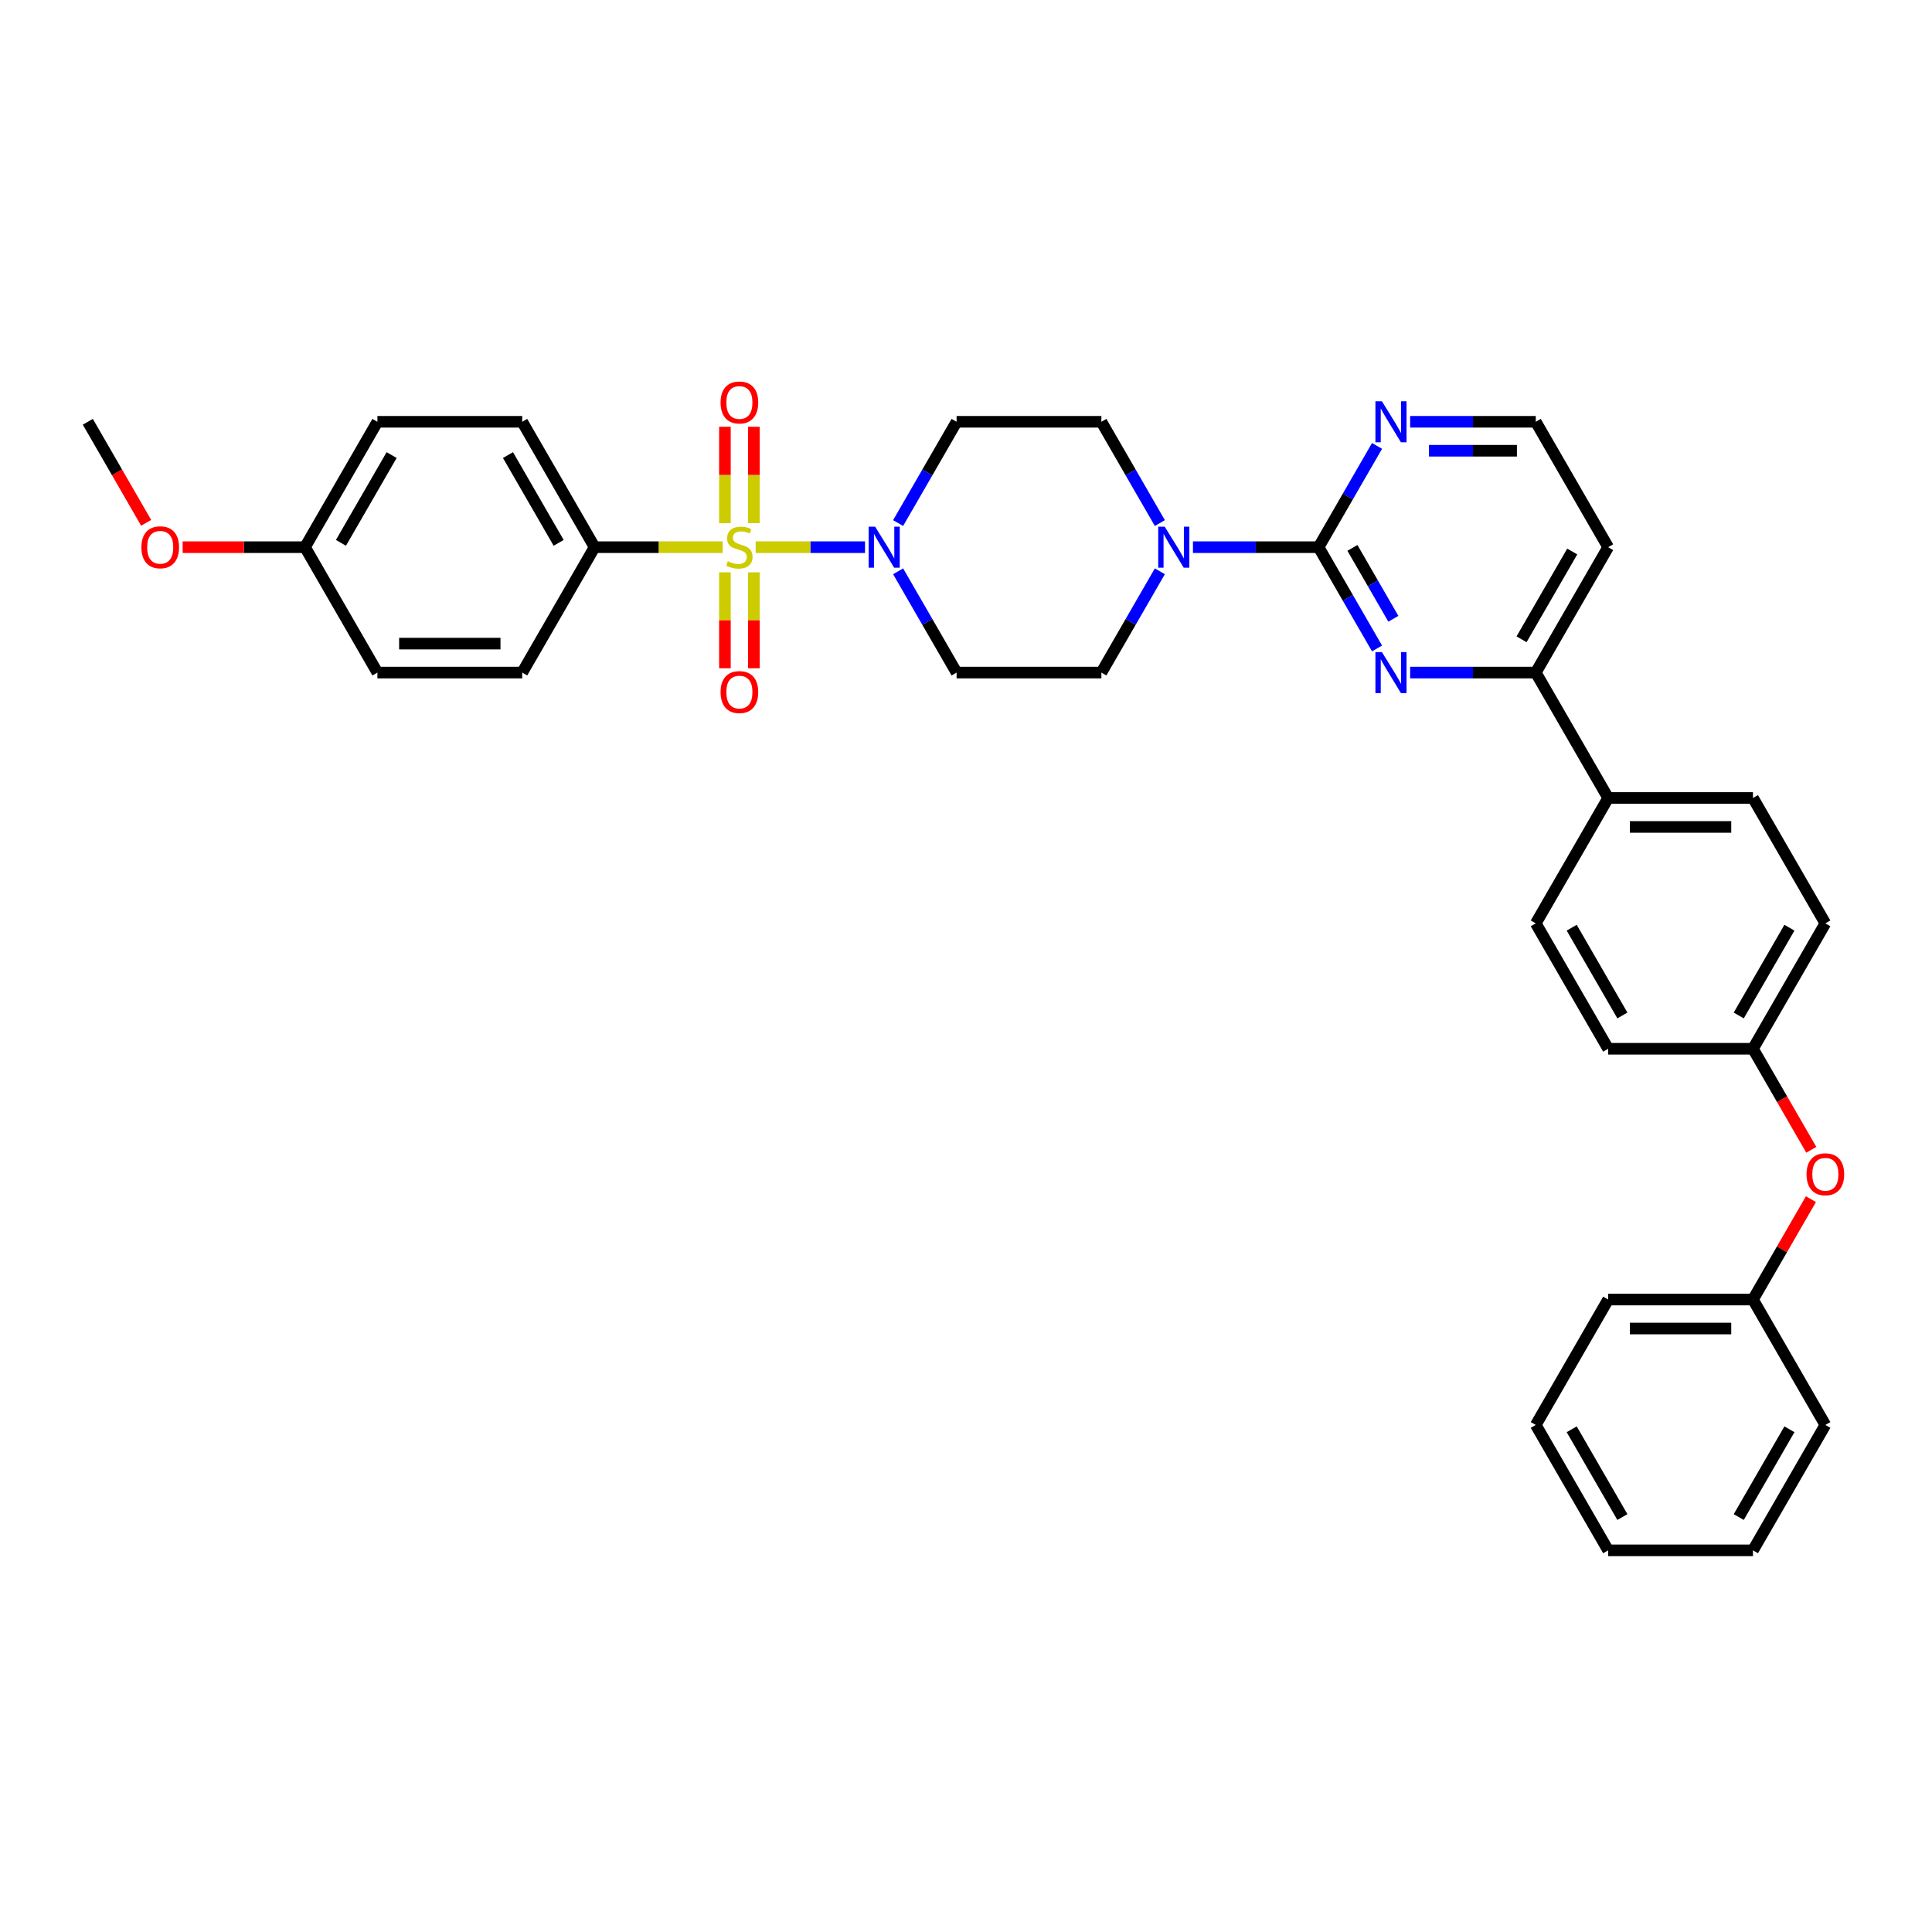 <?xml version='1.0' encoding='iso-8859-1'?>
<svg version='1.1' baseProfile='full'
              xmlns='http://www.w3.org/2000/svg'
                      xmlns:rdkit='http://www.rdkit.org/xml'
                      xmlns:xlink='http://www.w3.org/1999/xlink'
                  xml:space='preserve'
width='1000px' height='1000px' viewBox='0 0 1000 1000'>
<!-- END OF HEADER -->
<rect style='opacity:1.0;fill:#FFFFFF;stroke:none' width='1000' height='1000' x='0' y='0'> </rect>
<path class='bond-0' d='M 464.864,295.705 L 479.996,321.915' style='fill:none;fill-rule:evenodd;stroke:#0000FF;stroke-width:6px;stroke-linecap:butt;stroke-linejoin:miter;stroke-opacity:1' />
<path class='bond-0' d='M 479.996,321.915 L 495.129,348.124' style='fill:none;fill-rule:evenodd;stroke:#000000;stroke-width:6px;stroke-linecap:butt;stroke-linejoin:miter;stroke-opacity:1' />
<path class='bond-1' d='M 447.733,283.22 L 419.437,283.22' style='fill:none;fill-rule:evenodd;stroke:#0000FF;stroke-width:6px;stroke-linecap:butt;stroke-linejoin:miter;stroke-opacity:1' />
<path class='bond-1' d='M 419.437,283.22 L 391.141,283.22' style='fill:none;fill-rule:evenodd;stroke:#CCCC00;stroke-width:6px;stroke-linecap:butt;stroke-linejoin:miter;stroke-opacity:1' />
<path class='bond-2' d='M 464.864,270.734 L 479.996,244.524' style='fill:none;fill-rule:evenodd;stroke:#0000FF;stroke-width:6px;stroke-linecap:butt;stroke-linejoin:miter;stroke-opacity:1' />
<path class='bond-2' d='M 479.996,244.524 L 495.129,218.315' style='fill:none;fill-rule:evenodd;stroke:#000000;stroke-width:6px;stroke-linecap:butt;stroke-linejoin:miter;stroke-opacity:1' />
<path class='bond-3' d='M 375.215,296.245 L 375.215,321.065' style='fill:none;fill-rule:evenodd;stroke:#CCCC00;stroke-width:6px;stroke-linecap:butt;stroke-linejoin:miter;stroke-opacity:1' />
<path class='bond-3' d='M 375.215,321.065 L 375.215,345.885' style='fill:none;fill-rule:evenodd;stroke:#FF0000;stroke-width:6px;stroke-linecap:butt;stroke-linejoin:miter;stroke-opacity:1' />
<path class='bond-3' d='M 390.205,296.245 L 390.205,321.065' style='fill:none;fill-rule:evenodd;stroke:#CCCC00;stroke-width:6px;stroke-linecap:butt;stroke-linejoin:miter;stroke-opacity:1' />
<path class='bond-3' d='M 390.205,321.065 L 390.205,345.885' style='fill:none;fill-rule:evenodd;stroke:#FF0000;stroke-width:6px;stroke-linecap:butt;stroke-linejoin:miter;stroke-opacity:1' />
<path class='bond-4' d='M 390.205,270.764 L 390.205,245.831' style='fill:none;fill-rule:evenodd;stroke:#CCCC00;stroke-width:6px;stroke-linecap:butt;stroke-linejoin:miter;stroke-opacity:1' />
<path class='bond-4' d='M 390.205,245.831 L 390.205,220.898' style='fill:none;fill-rule:evenodd;stroke:#FF0000;stroke-width:6px;stroke-linecap:butt;stroke-linejoin:miter;stroke-opacity:1' />
<path class='bond-4' d='M 375.215,270.764 L 375.215,245.831' style='fill:none;fill-rule:evenodd;stroke:#CCCC00;stroke-width:6px;stroke-linecap:butt;stroke-linejoin:miter;stroke-opacity:1' />
<path class='bond-4' d='M 375.215,245.831 L 375.215,220.898' style='fill:none;fill-rule:evenodd;stroke:#FF0000;stroke-width:6px;stroke-linecap:butt;stroke-linejoin:miter;stroke-opacity:1' />
<path class='bond-5' d='M 374.031,283.22 L 340.898,283.22' style='fill:none;fill-rule:evenodd;stroke:#CCCC00;stroke-width:6px;stroke-linecap:butt;stroke-linejoin:miter;stroke-opacity:1' />
<path class='bond-5' d='M 340.898,283.22 L 307.764,283.22' style='fill:none;fill-rule:evenodd;stroke:#000000;stroke-width:6px;stroke-linecap:butt;stroke-linejoin:miter;stroke-opacity:1' />
<path class='bond-6' d='M 944.803,477.934 L 907.33,542.839' style='fill:none;fill-rule:evenodd;stroke:#000000;stroke-width:6px;stroke-linecap:butt;stroke-linejoin:miter;stroke-opacity:1' />
<path class='bond-6' d='M 926.201,480.175 L 899.97,525.609' style='fill:none;fill-rule:evenodd;stroke:#000000;stroke-width:6px;stroke-linecap:butt;stroke-linejoin:miter;stroke-opacity:1' />
<path class='bond-7' d='M 944.803,477.934 L 907.33,413.029' style='fill:none;fill-rule:evenodd;stroke:#000000;stroke-width:6px;stroke-linecap:butt;stroke-linejoin:miter;stroke-opacity:1' />
<path class='bond-8' d='M 907.33,542.839 L 832.384,542.839' style='fill:none;fill-rule:evenodd;stroke:#000000;stroke-width:6px;stroke-linecap:butt;stroke-linejoin:miter;stroke-opacity:1' />
<path class='bond-9' d='M 907.33,542.839 L 922.427,568.988' style='fill:none;fill-rule:evenodd;stroke:#000000;stroke-width:6px;stroke-linecap:butt;stroke-linejoin:miter;stroke-opacity:1' />
<path class='bond-9' d='M 922.427,568.988 L 937.525,595.138' style='fill:none;fill-rule:evenodd;stroke:#FF0000;stroke-width:6px;stroke-linecap:butt;stroke-linejoin:miter;stroke-opacity:1' />
<path class='bond-10' d='M 832.384,542.839 L 794.911,477.934' style='fill:none;fill-rule:evenodd;stroke:#000000;stroke-width:6px;stroke-linecap:butt;stroke-linejoin:miter;stroke-opacity:1' />
<path class='bond-10' d='M 839.744,525.609 L 813.513,480.175' style='fill:none;fill-rule:evenodd;stroke:#000000;stroke-width:6px;stroke-linecap:butt;stroke-linejoin:miter;stroke-opacity:1' />
<path class='bond-11' d='M 794.911,477.934 L 832.384,413.029' style='fill:none;fill-rule:evenodd;stroke:#000000;stroke-width:6px;stroke-linecap:butt;stroke-linejoin:miter;stroke-opacity:1' />
<path class='bond-12' d='M 832.384,413.029 L 907.33,413.029' style='fill:none;fill-rule:evenodd;stroke:#000000;stroke-width:6px;stroke-linecap:butt;stroke-linejoin:miter;stroke-opacity:1' />
<path class='bond-12' d='M 843.626,428.018 L 896.088,428.018' style='fill:none;fill-rule:evenodd;stroke:#000000;stroke-width:6px;stroke-linecap:butt;stroke-linejoin:miter;stroke-opacity:1' />
<path class='bond-13' d='M 832.384,413.029 L 794.911,348.124' style='fill:none;fill-rule:evenodd;stroke:#000000;stroke-width:6px;stroke-linecap:butt;stroke-linejoin:miter;stroke-opacity:1' />
<path class='bond-14' d='M 937.334,620.679 L 922.332,646.664' style='fill:none;fill-rule:evenodd;stroke:#FF0000;stroke-width:6px;stroke-linecap:butt;stroke-linejoin:miter;stroke-opacity:1' />
<path class='bond-14' d='M 922.332,646.664 L 907.33,672.649' style='fill:none;fill-rule:evenodd;stroke:#000000;stroke-width:6px;stroke-linecap:butt;stroke-linejoin:miter;stroke-opacity:1' />
<path class='bond-15' d='M 794.911,348.124 L 832.384,283.22' style='fill:none;fill-rule:evenodd;stroke:#000000;stroke-width:6px;stroke-linecap:butt;stroke-linejoin:miter;stroke-opacity:1' />
<path class='bond-15' d='M 787.551,330.894 L 813.782,285.461' style='fill:none;fill-rule:evenodd;stroke:#000000;stroke-width:6px;stroke-linecap:butt;stroke-linejoin:miter;stroke-opacity:1' />
<path class='bond-16' d='M 794.911,348.124 L 762.4,348.124' style='fill:none;fill-rule:evenodd;stroke:#000000;stroke-width:6px;stroke-linecap:butt;stroke-linejoin:miter;stroke-opacity:1' />
<path class='bond-16' d='M 762.4,348.124 L 729.888,348.124' style='fill:none;fill-rule:evenodd;stroke:#0000FF;stroke-width:6px;stroke-linecap:butt;stroke-linejoin:miter;stroke-opacity:1' />
<path class='bond-17' d='M 832.384,283.22 L 794.911,218.315' style='fill:none;fill-rule:evenodd;stroke:#000000;stroke-width:6px;stroke-linecap:butt;stroke-linejoin:miter;stroke-opacity:1' />
<path class='bond-18' d='M 794.911,218.315 L 762.4,218.315' style='fill:none;fill-rule:evenodd;stroke:#000000;stroke-width:6px;stroke-linecap:butt;stroke-linejoin:miter;stroke-opacity:1' />
<path class='bond-18' d='M 762.4,218.315 L 729.888,218.315' style='fill:none;fill-rule:evenodd;stroke:#0000FF;stroke-width:6px;stroke-linecap:butt;stroke-linejoin:miter;stroke-opacity:1' />
<path class='bond-18' d='M 785.158,233.304 L 762.4,233.304' style='fill:none;fill-rule:evenodd;stroke:#000000;stroke-width:6px;stroke-linecap:butt;stroke-linejoin:miter;stroke-opacity:1' />
<path class='bond-18' d='M 762.4,233.304 L 739.642,233.304' style='fill:none;fill-rule:evenodd;stroke:#0000FF;stroke-width:6px;stroke-linecap:butt;stroke-linejoin:miter;stroke-opacity:1' />
<path class='bond-19' d='M 712.757,230.801 L 697.625,257.01' style='fill:none;fill-rule:evenodd;stroke:#0000FF;stroke-width:6px;stroke-linecap:butt;stroke-linejoin:miter;stroke-opacity:1' />
<path class='bond-19' d='M 697.625,257.01 L 682.493,283.22' style='fill:none;fill-rule:evenodd;stroke:#000000;stroke-width:6px;stroke-linecap:butt;stroke-linejoin:miter;stroke-opacity:1' />
<path class='bond-20' d='M 682.493,283.22 L 697.625,309.429' style='fill:none;fill-rule:evenodd;stroke:#000000;stroke-width:6px;stroke-linecap:butt;stroke-linejoin:miter;stroke-opacity:1' />
<path class='bond-20' d='M 697.625,309.429 L 712.757,335.638' style='fill:none;fill-rule:evenodd;stroke:#0000FF;stroke-width:6px;stroke-linecap:butt;stroke-linejoin:miter;stroke-opacity:1' />
<path class='bond-20' d='M 700.013,283.588 L 710.606,301.934' style='fill:none;fill-rule:evenodd;stroke:#000000;stroke-width:6px;stroke-linecap:butt;stroke-linejoin:miter;stroke-opacity:1' />
<path class='bond-20' d='M 710.606,301.934 L 721.198,320.281' style='fill:none;fill-rule:evenodd;stroke:#0000FF;stroke-width:6px;stroke-linecap:butt;stroke-linejoin:miter;stroke-opacity:1' />
<path class='bond-21' d='M 682.493,283.22 L 649.981,283.22' style='fill:none;fill-rule:evenodd;stroke:#000000;stroke-width:6px;stroke-linecap:butt;stroke-linejoin:miter;stroke-opacity:1' />
<path class='bond-21' d='M 649.981,283.22 L 617.47,283.22' style='fill:none;fill-rule:evenodd;stroke:#0000FF;stroke-width:6px;stroke-linecap:butt;stroke-linejoin:miter;stroke-opacity:1' />
<path class='bond-22' d='M 600.338,270.734 L 585.206,244.524' style='fill:none;fill-rule:evenodd;stroke:#0000FF;stroke-width:6px;stroke-linecap:butt;stroke-linejoin:miter;stroke-opacity:1' />
<path class='bond-22' d='M 585.206,244.524 L 570.074,218.315' style='fill:none;fill-rule:evenodd;stroke:#000000;stroke-width:6px;stroke-linecap:butt;stroke-linejoin:miter;stroke-opacity:1' />
<path class='bond-23' d='M 600.338,295.705 L 585.206,321.915' style='fill:none;fill-rule:evenodd;stroke:#0000FF;stroke-width:6px;stroke-linecap:butt;stroke-linejoin:miter;stroke-opacity:1' />
<path class='bond-23' d='M 585.206,321.915 L 570.074,348.124' style='fill:none;fill-rule:evenodd;stroke:#000000;stroke-width:6px;stroke-linecap:butt;stroke-linejoin:miter;stroke-opacity:1' />
<path class='bond-24' d='M 907.33,672.649 L 944.803,737.553' style='fill:none;fill-rule:evenodd;stroke:#000000;stroke-width:6px;stroke-linecap:butt;stroke-linejoin:miter;stroke-opacity:1' />
<path class='bond-25' d='M 907.33,672.649 L 832.384,672.649' style='fill:none;fill-rule:evenodd;stroke:#000000;stroke-width:6px;stroke-linecap:butt;stroke-linejoin:miter;stroke-opacity:1' />
<path class='bond-25' d='M 896.088,687.638 L 843.626,687.638' style='fill:none;fill-rule:evenodd;stroke:#000000;stroke-width:6px;stroke-linecap:butt;stroke-linejoin:miter;stroke-opacity:1' />
<path class='bond-26' d='M 832.384,672.649 L 794.911,737.553' style='fill:none;fill-rule:evenodd;stroke:#000000;stroke-width:6px;stroke-linecap:butt;stroke-linejoin:miter;stroke-opacity:1' />
<path class='bond-27' d='M 794.911,737.553 L 832.384,802.458' style='fill:none;fill-rule:evenodd;stroke:#000000;stroke-width:6px;stroke-linecap:butt;stroke-linejoin:miter;stroke-opacity:1' />
<path class='bond-27' d='M 813.513,739.795 L 839.744,785.228' style='fill:none;fill-rule:evenodd;stroke:#000000;stroke-width:6px;stroke-linecap:butt;stroke-linejoin:miter;stroke-opacity:1' />
<path class='bond-28' d='M 832.384,802.458 L 907.33,802.458' style='fill:none;fill-rule:evenodd;stroke:#000000;stroke-width:6px;stroke-linecap:butt;stroke-linejoin:miter;stroke-opacity:1' />
<path class='bond-29' d='M 907.33,802.458 L 944.803,737.553' style='fill:none;fill-rule:evenodd;stroke:#000000;stroke-width:6px;stroke-linecap:butt;stroke-linejoin:miter;stroke-opacity:1' />
<path class='bond-29' d='M 899.97,785.228 L 926.201,739.795' style='fill:none;fill-rule:evenodd;stroke:#000000;stroke-width:6px;stroke-linecap:butt;stroke-linejoin:miter;stroke-opacity:1' />
<path class='bond-30' d='M 570.074,218.315 L 495.129,218.315' style='fill:none;fill-rule:evenodd;stroke:#000000;stroke-width:6px;stroke-linecap:butt;stroke-linejoin:miter;stroke-opacity:1' />
<path class='bond-31' d='M 495.129,348.124 L 570.074,348.124' style='fill:none;fill-rule:evenodd;stroke:#000000;stroke-width:6px;stroke-linecap:butt;stroke-linejoin:miter;stroke-opacity:1' />
<path class='bond-32' d='M 307.764,283.22 L 270.292,218.315' style='fill:none;fill-rule:evenodd;stroke:#000000;stroke-width:6px;stroke-linecap:butt;stroke-linejoin:miter;stroke-opacity:1' />
<path class='bond-32' d='M 289.162,280.978 L 262.931,235.545' style='fill:none;fill-rule:evenodd;stroke:#000000;stroke-width:6px;stroke-linecap:butt;stroke-linejoin:miter;stroke-opacity:1' />
<path class='bond-33' d='M 307.764,283.22 L 270.292,348.124' style='fill:none;fill-rule:evenodd;stroke:#000000;stroke-width:6px;stroke-linecap:butt;stroke-linejoin:miter;stroke-opacity:1' />
<path class='bond-34' d='M 270.292,218.315 L 195.346,218.315' style='fill:none;fill-rule:evenodd;stroke:#000000;stroke-width:6px;stroke-linecap:butt;stroke-linejoin:miter;stroke-opacity:1' />
<path class='bond-35' d='M 270.292,348.124 L 195.346,348.124' style='fill:none;fill-rule:evenodd;stroke:#000000;stroke-width:6px;stroke-linecap:butt;stroke-linejoin:miter;stroke-opacity:1' />
<path class='bond-35' d='M 259.05,333.135 L 206.588,333.135' style='fill:none;fill-rule:evenodd;stroke:#000000;stroke-width:6px;stroke-linecap:butt;stroke-linejoin:miter;stroke-opacity:1' />
<path class='bond-36' d='M 195.346,218.315 L 157.873,283.22' style='fill:none;fill-rule:evenodd;stroke:#000000;stroke-width:6px;stroke-linecap:butt;stroke-linejoin:miter;stroke-opacity:1' />
<path class='bond-36' d='M 202.706,235.545 L 176.475,280.978' style='fill:none;fill-rule:evenodd;stroke:#000000;stroke-width:6px;stroke-linecap:butt;stroke-linejoin:miter;stroke-opacity:1' />
<path class='bond-37' d='M 195.346,348.124 L 157.873,283.22' style='fill:none;fill-rule:evenodd;stroke:#000000;stroke-width:6px;stroke-linecap:butt;stroke-linejoin:miter;stroke-opacity:1' />
<path class='bond-38' d='M 157.873,283.22 L 126.208,283.22' style='fill:none;fill-rule:evenodd;stroke:#000000;stroke-width:6px;stroke-linecap:butt;stroke-linejoin:miter;stroke-opacity:1' />
<path class='bond-38' d='M 126.208,283.22 L 94.544,283.22' style='fill:none;fill-rule:evenodd;stroke:#FF0000;stroke-width:6px;stroke-linecap:butt;stroke-linejoin:miter;stroke-opacity:1' />
<path class='bond-39' d='M 75.649,270.614 L 60.552,244.464' style='fill:none;fill-rule:evenodd;stroke:#FF0000;stroke-width:6px;stroke-linecap:butt;stroke-linejoin:miter;stroke-opacity:1' />
<path class='bond-39' d='M 60.552,244.464 L 45.455,218.315' style='fill:none;fill-rule:evenodd;stroke:#000000;stroke-width:6px;stroke-linecap:butt;stroke-linejoin:miter;stroke-opacity:1' />
<path  class='atom-0' d='M 452.964 272.607
L 459.919 283.849
Q 460.609 284.958, 461.718 286.967
Q 462.827 288.975, 462.887 289.095
L 462.887 272.607
L 465.705 272.607
L 465.705 293.832
L 462.797 293.832
L 455.332 281.541
Q 454.463 280.102, 453.534 278.453
Q 452.634 276.804, 452.365 276.295
L 452.365 293.832
L 449.607 293.832
L 449.607 272.607
L 452.964 272.607
' fill='#0000FF'/>
<path  class='atom-1' d='M 376.714 290.504
Q 376.954 290.594, 377.943 291.014
Q 378.933 291.434, 380.012 291.703
Q 381.121 291.943, 382.2 291.943
Q 384.209 291.943, 385.378 290.984
Q 386.547 289.995, 386.547 288.286
Q 386.547 287.117, 385.948 286.397
Q 385.378 285.678, 384.479 285.288
Q 383.579 284.898, 382.08 284.449
Q 380.192 283.879, 379.053 283.339
Q 377.943 282.8, 377.134 281.661
Q 376.355 280.522, 376.355 278.603
Q 376.355 275.935, 378.153 274.286
Q 379.982 272.637, 383.579 272.637
Q 386.038 272.637, 388.826 273.806
L 388.136 276.115
Q 385.588 275.065, 383.669 275.065
Q 381.601 275.065, 380.462 275.935
Q 379.322 276.774, 379.352 278.243
Q 379.352 279.382, 379.922 280.072
Q 380.522 280.761, 381.361 281.151
Q 382.23 281.541, 383.669 281.99
Q 385.588 282.59, 386.727 283.19
Q 387.866 283.789, 388.676 285.018
Q 389.515 286.217, 389.515 288.286
Q 389.515 291.224, 387.537 292.813
Q 385.588 294.371, 382.32 294.371
Q 380.432 294.371, 378.993 293.952
Q 377.584 293.562, 375.905 292.873
L 376.714 290.504
' fill='#CCCC00'/>
<path  class='atom-2' d='M 372.967 358.225
Q 372.967 353.129, 375.485 350.281
Q 378.003 347.433, 382.71 347.433
Q 387.417 347.433, 389.935 350.281
Q 392.453 353.129, 392.453 358.225
Q 392.453 363.381, 389.905 366.319
Q 387.357 369.227, 382.71 369.227
Q 378.033 369.227, 375.485 366.319
Q 372.967 363.411, 372.967 358.225
M 382.71 366.829
Q 385.948 366.829, 387.686 364.67
Q 389.455 362.482, 389.455 358.225
Q 389.455 354.058, 387.686 351.96
Q 385.948 349.831, 382.71 349.831
Q 379.472 349.831, 377.704 351.93
Q 375.965 354.028, 375.965 358.225
Q 375.965 362.512, 377.704 364.67
Q 379.472 366.829, 382.71 366.829
' fill='#FF0000'/>
<path  class='atom-3' d='M 372.967 208.334
Q 372.967 203.238, 375.485 200.39
Q 378.003 197.542, 382.71 197.542
Q 387.417 197.542, 389.935 200.39
Q 392.453 203.238, 392.453 208.334
Q 392.453 213.49, 389.905 216.428
Q 387.357 219.336, 382.71 219.336
Q 378.033 219.336, 375.485 216.428
Q 372.967 213.52, 372.967 208.334
M 382.71 216.938
Q 385.948 216.938, 387.686 214.779
Q 389.455 212.591, 389.455 208.334
Q 389.455 204.167, 387.686 202.068
Q 385.948 199.94, 382.71 199.94
Q 379.472 199.94, 377.704 202.038
Q 375.965 204.137, 375.965 208.334
Q 375.965 212.621, 377.704 214.779
Q 379.472 216.938, 382.71 216.938
' fill='#FF0000'/>
<path  class='atom-10' d='M 935.06 607.804
Q 935.06 602.707, 937.578 599.86
Q 940.096 597.012, 944.803 597.012
Q 949.509 597.012, 952.027 599.86
Q 954.545 602.707, 954.545 607.804
Q 954.545 612.96, 951.997 615.898
Q 949.449 618.806, 944.803 618.806
Q 940.126 618.806, 937.578 615.898
Q 935.06 612.99, 935.06 607.804
M 944.803 616.408
Q 948.04 616.408, 949.779 614.249
Q 951.548 612.061, 951.548 607.804
Q 951.548 603.637, 949.779 601.538
Q 948.04 599.41, 944.803 599.41
Q 941.565 599.41, 939.796 601.508
Q 938.057 603.607, 938.057 607.804
Q 938.057 612.091, 939.796 614.249
Q 941.565 616.408, 944.803 616.408
' fill='#FF0000'/>
<path  class='atom-14' d='M 715.274 207.702
L 722.229 218.944
Q 722.918 220.053, 724.028 222.062
Q 725.137 224.071, 725.197 224.19
L 725.197 207.702
L 728.015 207.702
L 728.015 228.927
L 725.107 228.927
L 717.642 216.636
Q 716.773 215.197, 715.844 213.548
Q 714.944 211.899, 714.674 211.39
L 714.674 228.927
L 711.916 228.927
L 711.916 207.702
L 715.274 207.702
' fill='#0000FF'/>
<path  class='atom-16' d='M 715.274 337.512
L 722.229 348.754
Q 722.918 349.863, 724.028 351.872
Q 725.137 353.88, 725.197 354
L 725.197 337.512
L 728.015 337.512
L 728.015 358.737
L 725.107 358.737
L 717.642 346.446
Q 716.773 345.007, 715.844 343.358
Q 714.944 341.709, 714.674 341.199
L 714.674 358.737
L 711.916 358.737
L 711.916 337.512
L 715.274 337.512
' fill='#0000FF'/>
<path  class='atom-17' d='M 602.855 272.607
L 609.81 283.849
Q 610.5 284.958, 611.609 286.967
Q 612.718 288.975, 612.778 289.095
L 612.778 272.607
L 615.596 272.607
L 615.596 293.832
L 612.688 293.832
L 605.224 281.541
Q 604.354 280.102, 603.425 278.453
Q 602.526 276.804, 602.256 276.295
L 602.256 293.832
L 599.498 293.832
L 599.498 272.607
L 602.855 272.607
' fill='#0000FF'/>
<path  class='atom-34' d='M 73.184 283.28
Q 73.184 278.183, 75.703 275.335
Q 78.221 272.487, 82.927 272.487
Q 87.634 272.487, 90.152 275.335
Q 92.67 278.183, 92.67 283.28
Q 92.67 288.436, 90.122 291.374
Q 87.574 294.282, 82.927 294.282
Q 78.251 294.282, 75.703 291.374
Q 73.184 288.466, 73.184 283.28
M 82.927 291.883
Q 86.165 291.883, 87.904 289.725
Q 89.672 287.536, 89.672 283.28
Q 89.672 279.113, 87.904 277.014
Q 86.165 274.886, 82.927 274.886
Q 79.69 274.886, 77.921 276.984
Q 76.182 279.083, 76.182 283.28
Q 76.182 287.566, 77.921 289.725
Q 79.69 291.883, 82.927 291.883
' fill='#FF0000'/>
</svg>

